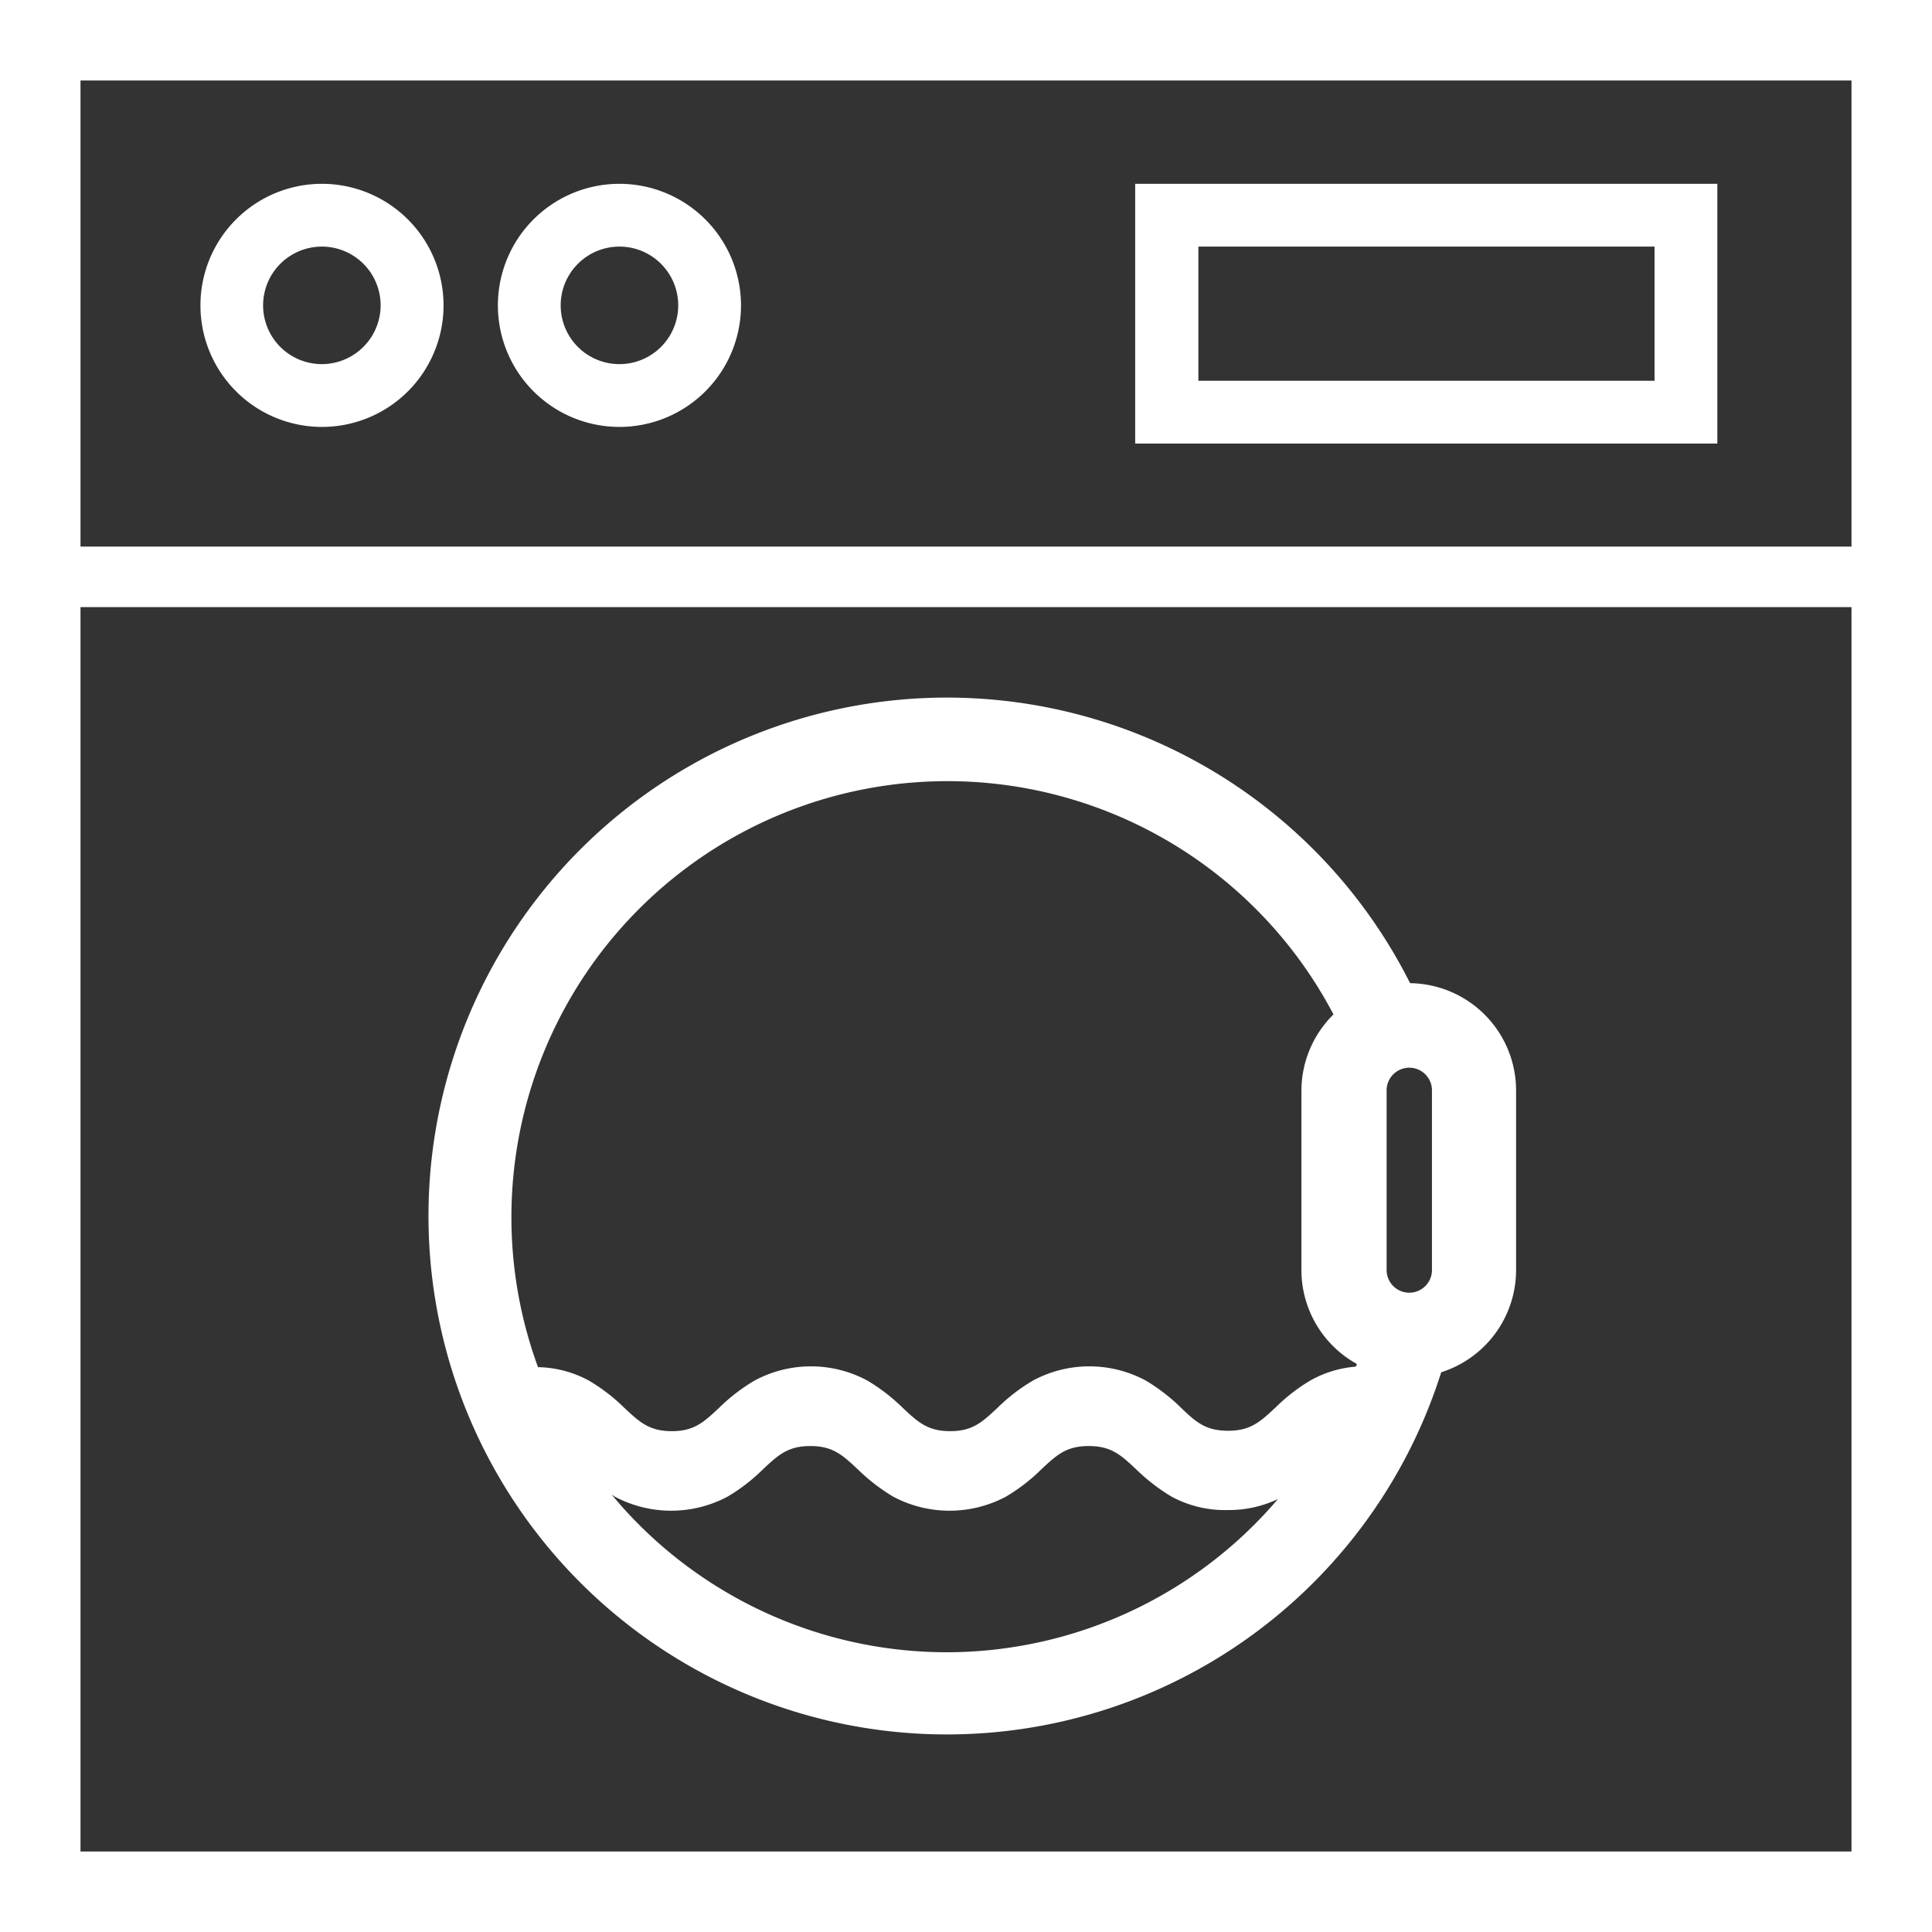 <svg id="Layer_1" data-name="Layer 1" xmlns="http://www.w3.org/2000/svg" viewBox="0 0 144 144"><rect x="0" y="0" width="144" height="144" fill="#333333" stroke="none"/><defs><style>.cls-1{fill:#fff;}</style></defs><path class="cls-1" d="M24,13.7a9.06,9.06,0,1,0,9.06,9.06A9.07,9.07,0,0,0,24,13.7Zm0,13.44a4.38,4.38,0,1,1,4.37-4.38A4.39,4.39,0,0,1,24,27.14Z"/><path class="cls-1" d="M46.17,13.7a9.06,9.06,0,1,0,9.06,9.06A9.07,9.07,0,0,0,46.17,13.7Zm0,13.44a4.38,4.38,0,1,1,4.38-4.38A4.38,4.38,0,0,1,46.17,27.14Z"/><path class="cls-1" d="M0,0V144H144V0ZM138,6V40.74H6V6ZM6,138V45.25H138V138Z"/><path class="cls-1" d="M84.61,33.06H128V13.7H84.61Zm38.71-4.68h-34v-10h34Z"/><path class="cls-1" d="M105.1,73.28a38.64,38.64,0,1,0,2.32,29A8,8,0,0,0,113,94.66V81.27A8,8,0,0,0,105.1,73.28Zm1.63,21.38a1.69,1.69,0,1,1-3.38,0V81.27a1.69,1.69,0,1,1,3.38,0ZM70.59,123.15a32.45,32.45,0,0,1-25-11.75l.23.15a8.95,8.95,0,0,0,8.41,0,13.58,13.58,0,0,0,2.6-2c1.18-1.11,1.89-1.77,3.57-1.77s2.39.66,3.57,1.77a14.24,14.24,0,0,0,2.6,2,8.95,8.95,0,0,0,8.41,0,13.58,13.58,0,0,0,2.6-2c1.18-1.11,1.89-1.77,3.57-1.77s2.39.66,3.57,1.77a14.24,14.24,0,0,0,2.6,2,8.38,8.38,0,0,0,4.21,1,8.52,8.52,0,0,0,3.72-.82A32.46,32.46,0,0,1,70.59,123.15Zm27.12-20.28a13.2,13.2,0,0,0-2.6,2c-1.18,1.1-1.89,1.77-3.57,1.77S89.14,106,88,104.9a13.82,13.82,0,0,0-2.6-2,8.87,8.87,0,0,0-8.41,0,13.59,13.59,0,0,0-2.61,2c-1.17,1.1-1.88,1.77-3.56,1.77s-2.4-.67-3.57-1.77a13.82,13.82,0,0,0-2.6-2,8.87,8.87,0,0,0-8.41,0,13.59,13.59,0,0,0-2.61,2c-1.17,1.1-1.88,1.77-3.56,1.77s-2.4-.67-3.57-1.77a13.59,13.59,0,0,0-2.61-2,8.25,8.25,0,0,0-3.79-1A32.5,32.5,0,0,1,99.39,75.61,8,8,0,0,0,97,81.27V94.66a8,8,0,0,0,4.13,7,1.59,1.59,0,0,1-.07.2A8.21,8.21,0,0,0,97.71,102.87Z"/></svg>
